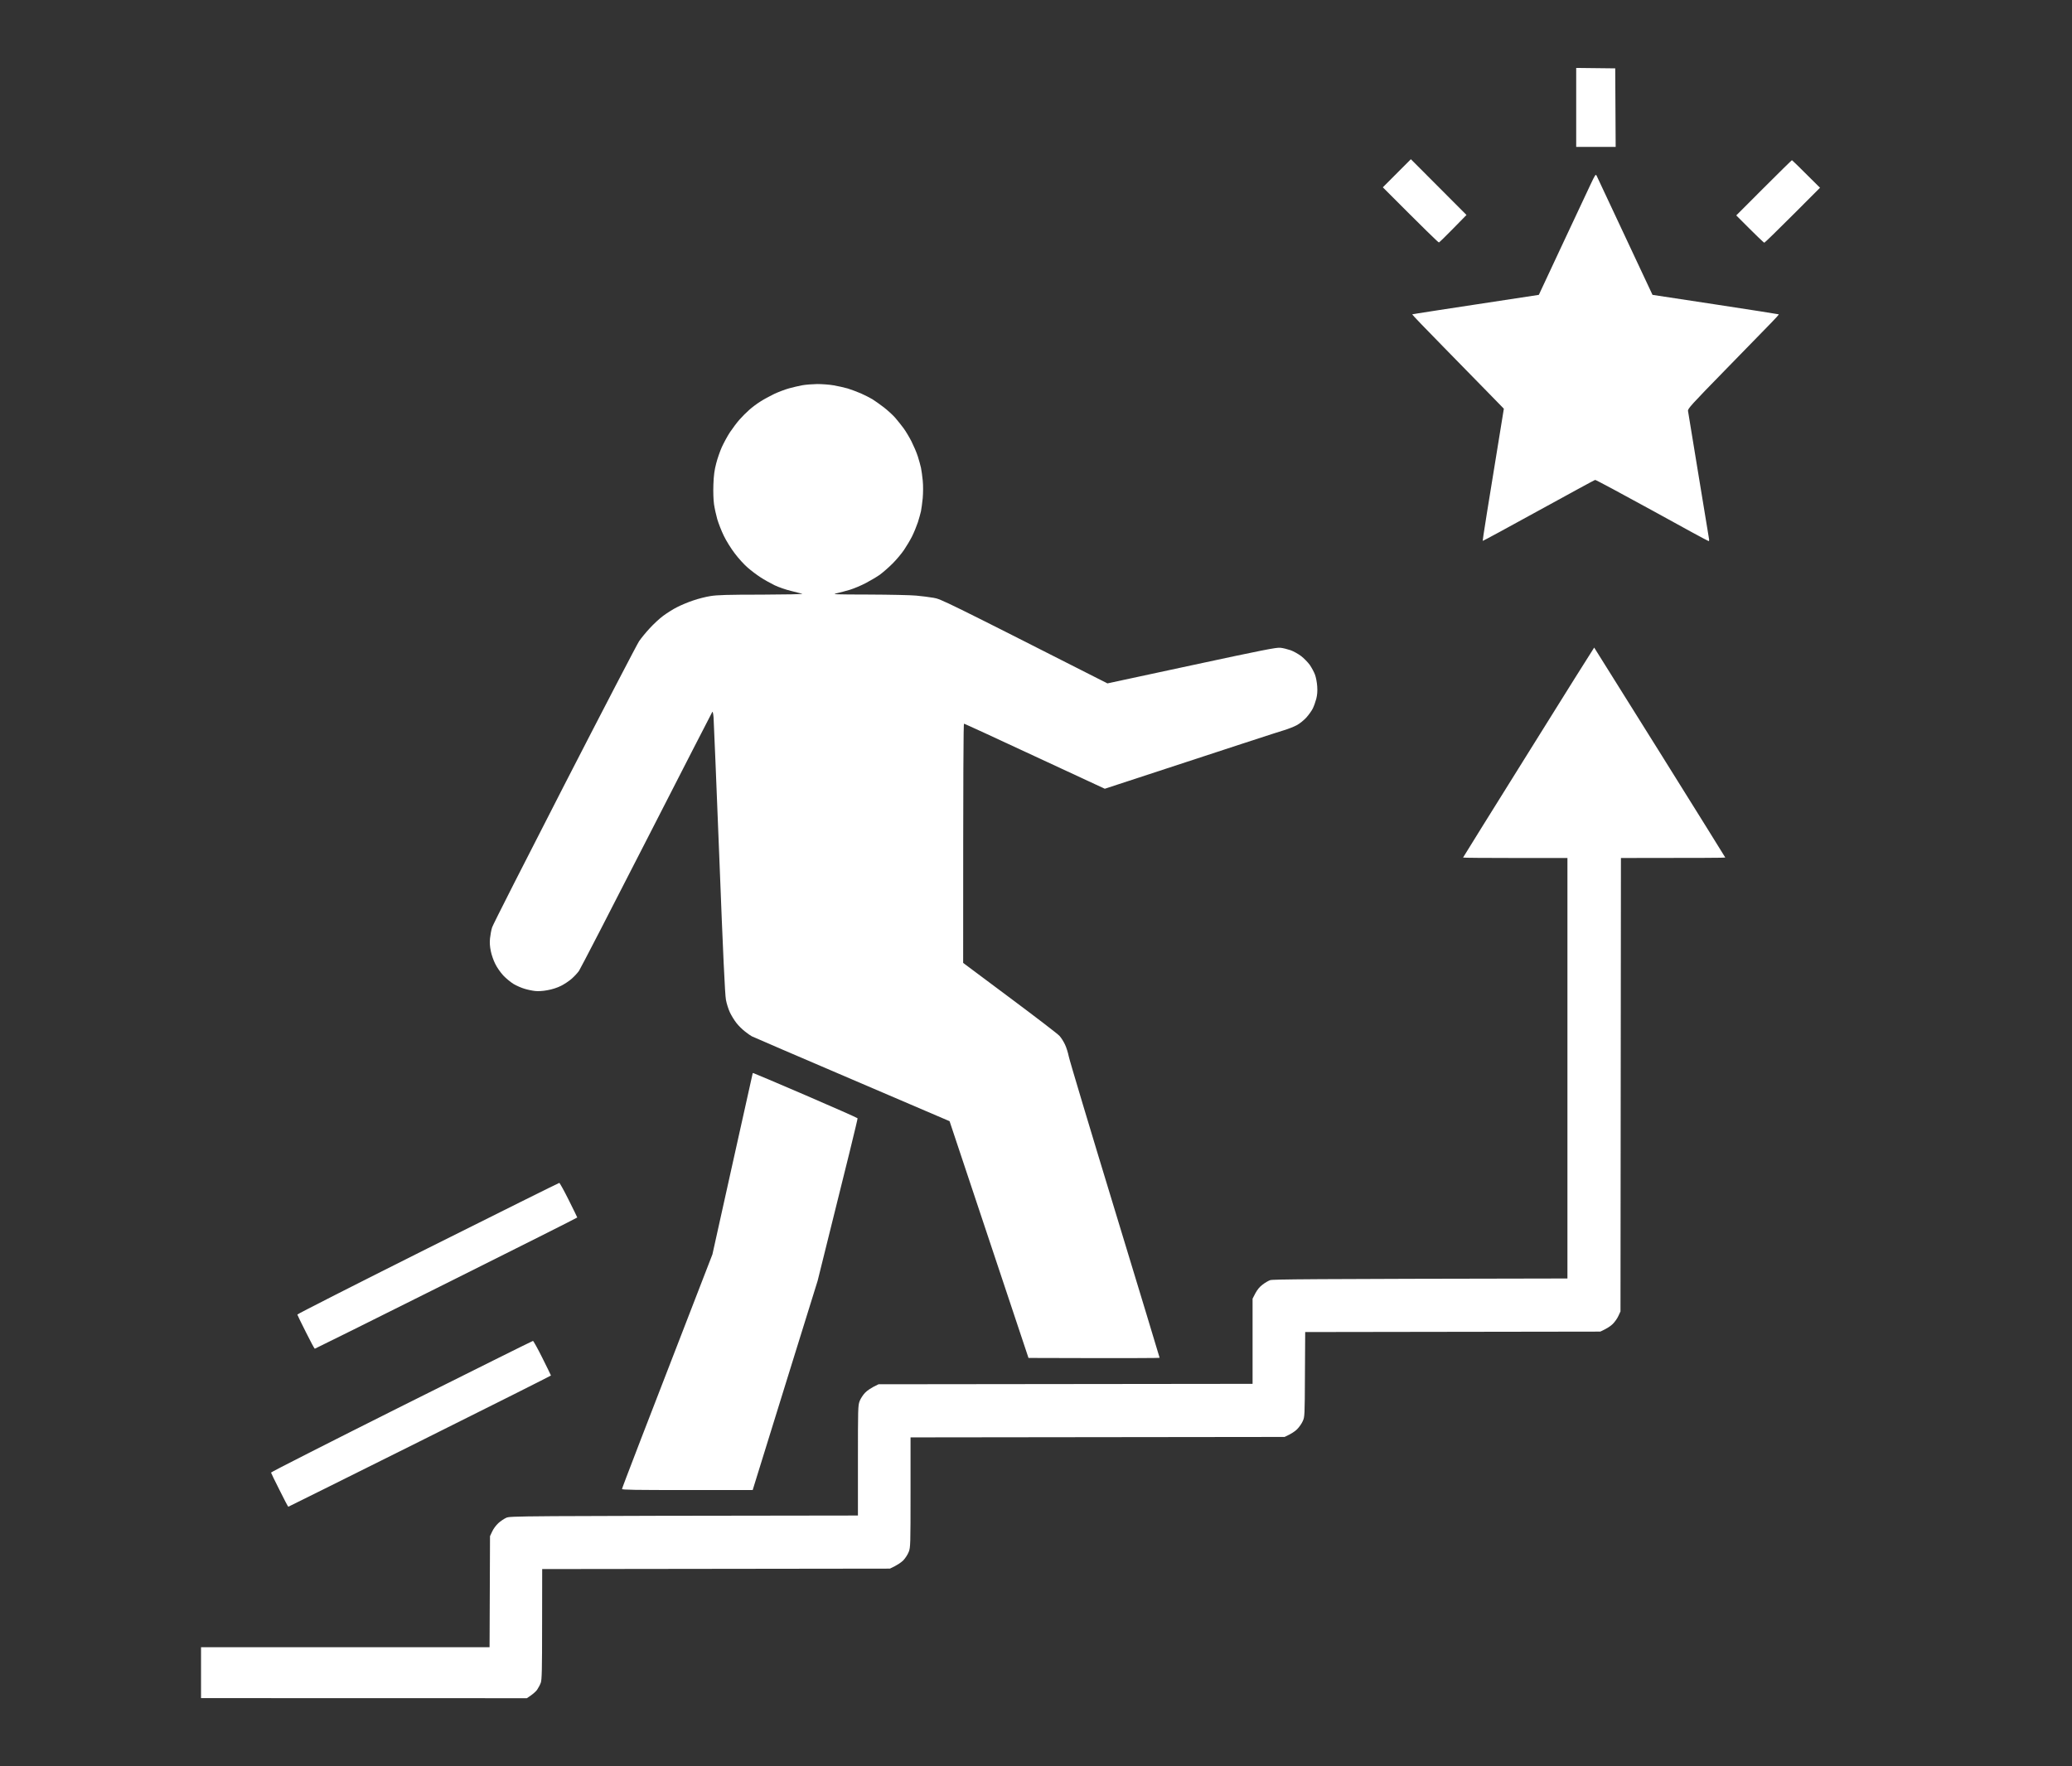 <svg width="122" height="104" viewBox="0 0 122 104" fill="none" xmlns="http://www.w3.org/2000/svg">
<rect x="0" y="0" width="122" height="104" fill="#333333" stroke="none"/>
<path fill-rule="evenodd" clip-rule="evenodd" d="M92.807 4L95.105 4.026L95.131 8.652H92.807V4ZM83.073 9.376L86.347 12.659L85.562 13.46C85.128 13.905 84.751 14.271 84.725 14.277C84.695 14.287 83.941 13.558 81.421 11.03L83.073 9.376ZM105.51 9.433C105.521 9.433 105.903 9.795 107.163 11.056L105.546 12.674C104.658 13.563 103.909 14.292 103.884 14.292C103.853 14.292 103.47 13.93 102.231 12.684L103.858 11.056C104.751 10.162 105.495 9.433 105.51 9.433ZM94.015 10.358C94.052 10.431 94.805 12.038 97.3 17.363L101.002 17.926C103.042 18.236 104.72 18.5 104.736 18.51C104.746 18.521 104.55 18.748 104.292 19.007C104.033 19.27 102.82 20.516 101.596 21.772C99.567 23.85 99.365 24.073 99.391 24.202C99.401 24.279 99.68 25.985 100.011 27.986C100.336 29.991 100.615 31.687 100.63 31.749C100.641 31.811 100.63 31.863 100.605 31.863C100.574 31.863 99.076 31.051 97.274 30.053C95.466 29.061 93.964 28.255 93.922 28.26C93.886 28.265 92.389 29.082 90.592 30.069C88.8 31.056 87.318 31.858 87.302 31.852C87.287 31.847 87.561 30.09 88.547 24.067L87.726 23.225C87.271 22.76 86.053 21.514 85.015 20.454C83.972 19.394 83.135 18.521 83.15 18.51C83.161 18.5 84.849 18.236 90.607 17.363L91.96 14.468C92.709 12.876 93.458 11.273 93.633 10.901C93.938 10.26 93.953 10.234 94.015 10.358ZM48.113 22.615C48.397 22.615 48.836 22.646 49.094 22.692C49.347 22.734 49.719 22.822 49.921 22.878C50.117 22.941 50.468 23.07 50.695 23.168C50.922 23.271 51.222 23.421 51.367 23.509C51.506 23.597 51.811 23.809 52.038 23.985C52.265 24.16 52.57 24.44 52.714 24.605C52.859 24.776 53.081 25.05 53.205 25.22C53.329 25.391 53.541 25.742 53.67 25.996C53.799 26.254 53.969 26.647 54.041 26.874C54.114 27.102 54.197 27.407 54.227 27.546C54.258 27.691 54.305 28.027 54.331 28.296C54.362 28.601 54.356 28.999 54.331 29.33C54.3 29.63 54.253 29.981 54.227 30.105C54.197 30.235 54.119 30.524 54.047 30.751C53.969 30.979 53.819 31.351 53.706 31.578C53.592 31.806 53.375 32.168 53.231 32.38C53.086 32.597 52.782 32.959 52.554 33.186C52.327 33.414 51.986 33.708 51.806 33.843C51.62 33.972 51.248 34.194 50.979 34.334C50.706 34.478 50.287 34.654 50.05 34.727C49.807 34.799 49.456 34.892 49.275 34.933C48.96 35.001 49.1 35.006 51.16 35.011C52.379 35.016 53.634 35.042 53.949 35.073C54.258 35.099 54.718 35.161 54.966 35.202C55.405 35.275 55.565 35.352 65.206 40.242L70.163 39.177C74.32 38.283 75.162 38.118 75.389 38.144C75.539 38.159 75.807 38.226 75.988 38.288C76.164 38.35 76.448 38.511 76.613 38.635C76.778 38.764 77.005 38.996 77.119 39.152C77.228 39.312 77.367 39.565 77.424 39.72C77.486 39.88 77.543 40.191 77.558 40.418C77.579 40.713 77.558 40.93 77.501 41.157C77.455 41.333 77.362 41.592 77.295 41.726C77.228 41.86 77.057 42.098 76.918 42.253C76.773 42.413 76.52 42.615 76.355 42.703C76.184 42.796 75.849 42.925 75.611 42.998C75.368 43.065 72.895 43.871 65.051 46.446L60.93 44.533C58.668 43.478 56.789 42.615 56.763 42.615C56.727 42.615 56.711 44.998 56.711 56.702L59.459 58.754C60.971 59.881 62.288 60.889 62.386 61.002C62.484 61.111 62.629 61.338 62.707 61.509C62.789 61.68 62.887 61.995 62.929 62.207C62.97 62.424 64.189 66.492 65.64 71.253C67.091 76.019 68.278 79.933 68.278 79.953C68.278 79.974 66.538 79.984 60.558 79.964L55.911 66.022L50.153 63.556C46.983 62.202 44.333 61.059 44.266 61.023C44.194 60.987 44.013 60.858 43.864 60.739C43.714 60.625 43.486 60.403 43.363 60.242C43.239 60.087 43.068 59.808 42.98 59.622C42.893 59.441 42.784 59.1 42.743 58.873C42.686 58.583 42.572 56.159 42.356 50.55C42.185 46.203 42.03 42.47 42.015 42.253C41.999 42.041 41.968 41.891 41.943 41.917C41.922 41.948 40.176 45.344 38.07 49.464C35.963 53.59 34.171 57.053 34.093 57.167C34.016 57.281 33.825 57.487 33.675 57.622C33.52 57.761 33.231 57.953 33.035 58.051C32.813 58.164 32.503 58.263 32.234 58.309C31.966 58.361 31.682 58.376 31.511 58.356C31.351 58.34 31.073 58.283 30.892 58.227C30.706 58.175 30.417 58.046 30.246 57.947C30.076 57.844 29.797 57.617 29.632 57.441C29.466 57.26 29.255 56.96 29.157 56.753C29.058 56.557 28.94 56.221 28.898 56.004C28.842 55.735 28.826 55.507 28.852 55.254C28.873 55.058 28.924 54.768 28.976 54.608C29.022 54.453 30.943 50.674 33.236 46.208C35.529 41.747 37.507 37.942 37.631 37.756C37.755 37.575 38.039 37.229 38.261 36.991C38.483 36.748 38.834 36.422 39.051 36.262C39.262 36.107 39.624 35.874 39.851 35.761C40.078 35.642 40.507 35.461 40.806 35.362C41.101 35.259 41.566 35.14 41.839 35.099C42.227 35.037 42.846 35.016 44.86 35.016C46.28 35.011 47.323 34.99 47.236 34.964C47.148 34.944 46.848 34.866 46.564 34.794C46.28 34.727 45.846 34.577 45.609 34.463C45.366 34.344 44.994 34.137 44.783 33.998C44.566 33.858 44.23 33.605 44.034 33.434C43.833 33.264 43.492 32.892 43.27 32.597C43.042 32.302 42.758 31.842 42.614 31.542C42.474 31.253 42.304 30.813 42.232 30.57C42.164 30.333 42.077 29.935 42.041 29.692C42.005 29.418 41.989 28.989 42.005 28.529C42.025 27.986 42.066 27.681 42.17 27.288C42.242 27.004 42.392 26.575 42.5 26.332C42.609 26.094 42.82 25.696 42.98 25.453C43.141 25.215 43.394 24.874 43.548 24.703C43.698 24.533 43.951 24.279 44.111 24.14C44.266 24 44.555 23.778 44.757 23.654C44.953 23.525 45.325 23.323 45.583 23.199C45.836 23.08 46.234 22.93 46.461 22.868C46.688 22.806 47.034 22.723 47.236 22.687C47.432 22.651 47.829 22.62 48.113 22.615ZM93.866 38.133C93.871 38.138 95.611 40.919 97.733 44.311C99.851 47.702 101.586 50.488 101.586 50.498C101.586 50.514 100.202 50.524 95.441 50.524L95.415 77.224L95.296 77.482C95.234 77.627 95.084 77.839 94.96 77.963C94.842 78.082 94.625 78.232 94.227 78.413L76.85 78.439L76.835 80.935C76.825 83.396 76.82 83.432 76.706 83.686C76.644 83.83 76.494 84.042 76.37 84.166C76.251 84.285 76.035 84.435 75.637 84.616L53.613 84.642V87.873C53.613 90.964 53.608 91.119 53.51 91.377C53.453 91.527 53.313 91.75 53.19 91.879C53.066 92.003 52.838 92.168 52.399 92.37L31.924 92.396L31.919 95.642C31.919 98.346 31.904 98.92 31.842 99.09C31.801 99.204 31.703 99.39 31.625 99.504C31.548 99.612 31.377 99.773 31.021 100L11.837 99.995V96.997H28.826L28.852 90.457L28.981 90.183C29.053 90.023 29.213 89.811 29.343 89.692C29.466 89.579 29.678 89.434 29.807 89.377C30.04 89.274 30.081 89.268 50.515 89.243V86.012C50.515 82.926 50.52 82.771 50.613 82.512C50.669 82.362 50.814 82.14 50.938 82.011C51.057 81.887 51.284 81.721 51.728 81.514L73.752 81.489V76.474L73.917 76.154C74.036 75.937 74.165 75.776 74.346 75.642C74.486 75.534 74.682 75.42 74.785 75.384C74.93 75.332 76.716 75.311 92.291 75.285V50.524H89.218C87.524 50.524 86.146 50.514 86.146 50.498C86.146 50.488 87.881 47.697 90.003 44.3C92.12 40.899 93.86 38.128 93.866 38.133ZM44.354 63.189C44.375 63.189 45.764 63.778 47.437 64.497C49.105 65.216 50.484 65.825 50.494 65.851C50.509 65.882 49.983 68.043 48.144 75.415L46.409 80.998C45.454 84.068 44.592 86.844 44.318 87.743H40.471C37.424 87.743 36.624 87.733 36.624 87.681C36.618 87.645 37.816 84.523 41.948 73.864L43.13 68.539C43.786 65.614 44.318 63.21 44.318 63.205C44.318 63.199 44.333 63.189 44.354 63.189ZM32.931 69.656C32.957 69.656 33.21 70.106 33.484 70.659C33.763 71.217 33.99 71.682 33.99 71.693C33.99 71.708 30.52 73.455 26.28 75.57C22.041 77.689 18.555 79.421 18.535 79.421C18.514 79.421 18.276 78.981 18.008 78.439C17.734 77.901 17.512 77.436 17.507 77.41C17.502 77.379 20.956 75.626 25.186 73.507C29.415 71.393 32.901 69.656 32.931 69.656ZM31.382 78.961C31.408 78.961 31.661 79.41 31.935 79.964C32.214 80.522 32.441 80.987 32.441 80.998C32.441 81.013 28.966 82.76 24.721 84.874C20.471 86.994 16.985 88.726 16.975 88.726C16.959 88.726 16.727 88.286 16.459 87.743C16.185 87.206 15.963 86.741 15.958 86.715C15.953 86.684 19.407 84.931 23.636 82.812C27.866 80.698 31.351 78.961 31.382 78.961Z" fill="white"/>
</svg>
